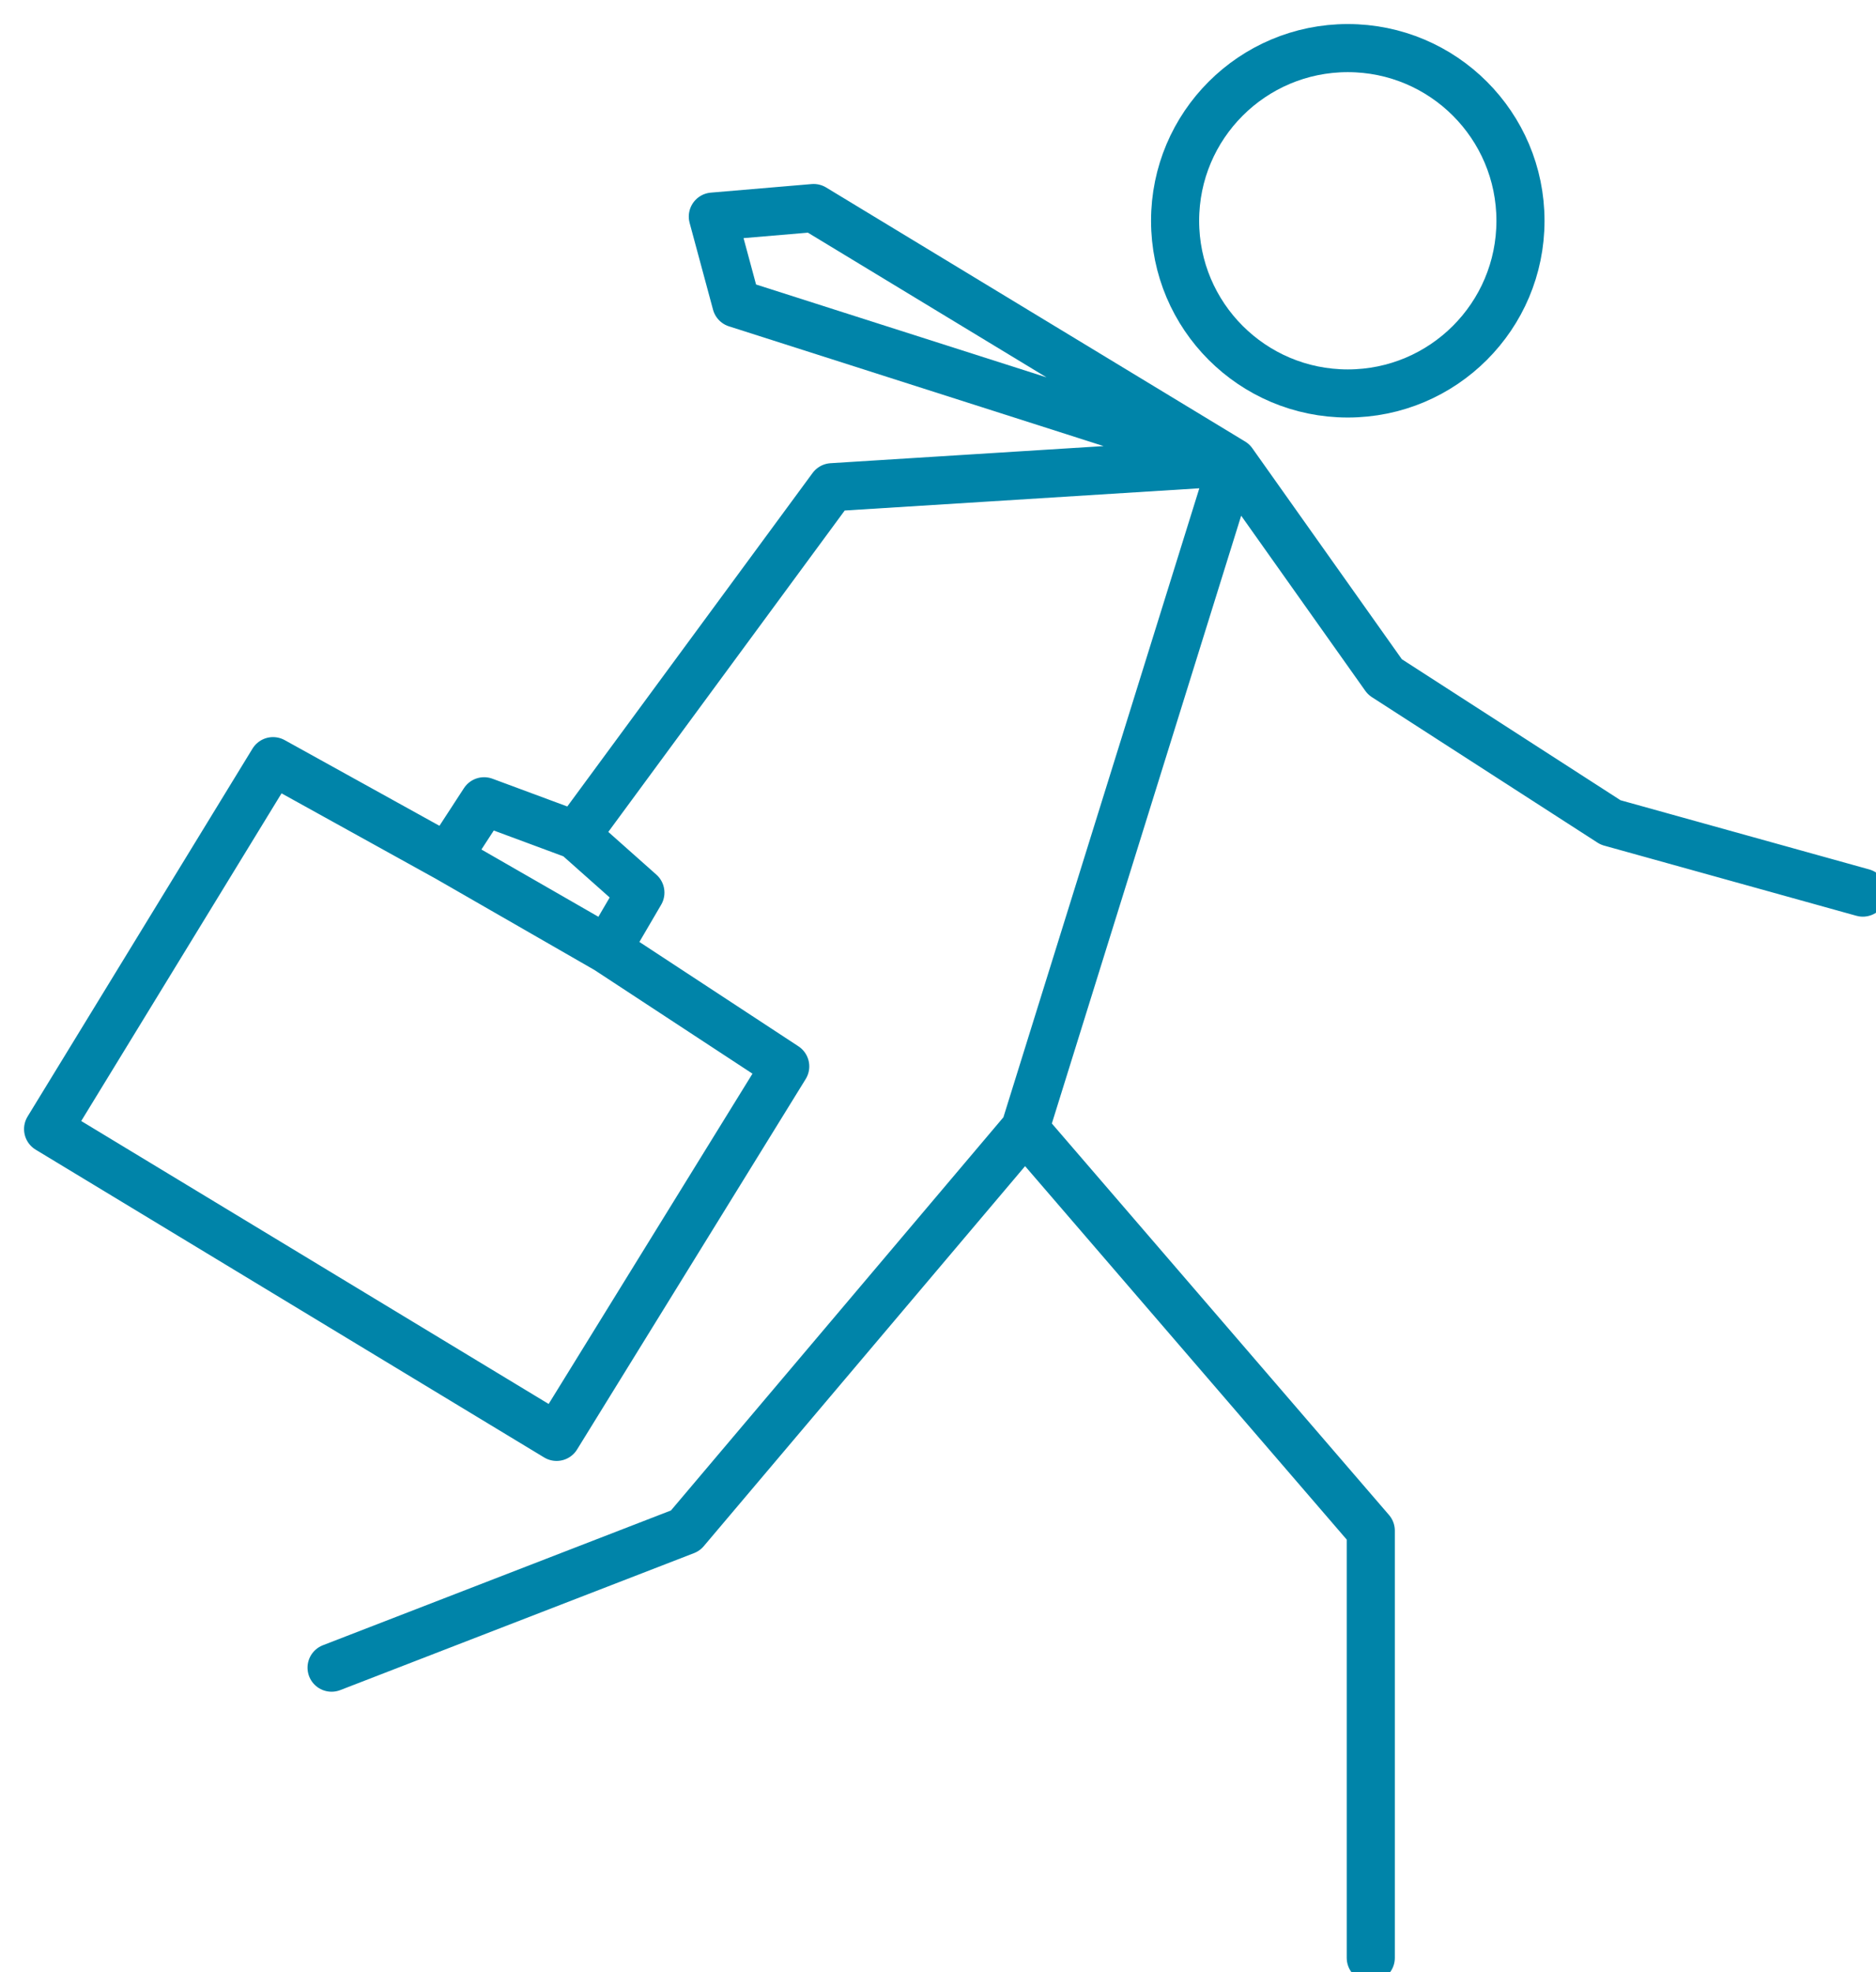 <?xml version="1.0" encoding="UTF-8"?>
<svg width="39px" height="41px" viewBox="0 0 39 41" version="1.1" xmlns="http://www.w3.org/2000/svg" xmlns:xlink="http://www.w3.org/1999/xlink">
    <title>quicker_return</title>
    <g id="home" stroke="none" stroke-width="1" fill="none" fill-rule="evenodd">
        <g transform="translate(-1139, -2000)" id="quicker_return" stroke="#0084A9">
            <g transform="translate(1140, 2001)">
                <polyline id="Path-2" stroke-linecap="round" stroke-linejoin="round" points="27.497 39.703 27.497 30.822 20.307 22.473 13.248 30.822 5.893 33.67 13.248 30.822 20.307 22.473 24.626 8.607 27.791 13.073 32.482 16.098 37.726 17.557 32.482 16.098 27.791 13.073 24.626 8.607 14.306 5.308 13.819 3.503 15.915 3.325 24.626 8.607 16.296 9.129 10.973 16.366 9.064 15.658 8.301 16.831 4.676 14.824 -7.84180942e-14 22.473 10.571 28.872 15.324 21.17 11.621 18.74 12.313 17.557 10.973 16.366 9.064 15.658 8.301 16.831 11.621 18.74"></polyline>
                <circle id="Oval" cx="27.019" cy="3.59" r="3.59"></circle>
            </g>
        </g>
    </g>
</svg>